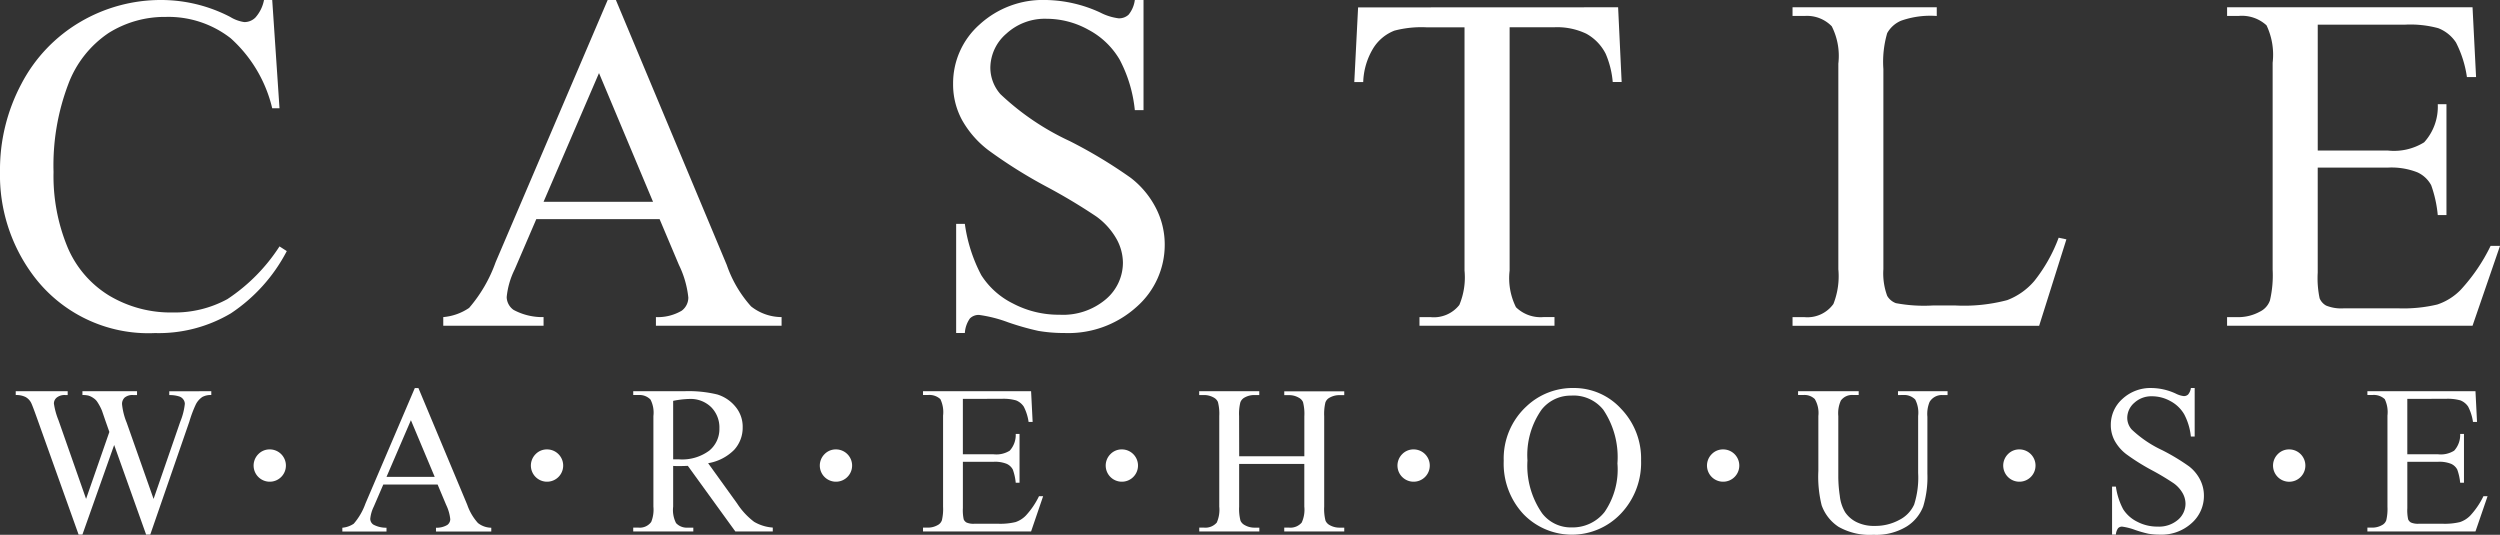 <?xml version="1.0" encoding="UTF-8"?>
<svg xmlns="http://www.w3.org/2000/svg" width="131.106" height="28.045" viewBox="0 0 131.106 28.045">
  <rect x="0" y="0" width="131.106" height="28.045" fill="#333333" stroke="none"/>
  <g id="brand_main" transform="translate(76.523 16.369)">
    <g id="Group_522" data-name="Group 522" transform="translate(-76.523 -16.369)">
      <g id="Group_520" data-name="Group 520">
        <path id="Path_551" data-name="Path 551" d="M14.276,0l.382,5.679h-.382A7.147,7.147,0,0,0,12.1,2.008,5.311,5.311,0,0,0,8.7.887a5.531,5.531,0,0,0-3.005.844A5.579,5.579,0,0,0,3.578,4.422a11.988,11.988,0,0,0-.77,4.595,9.755,9.755,0,0,0,.727,3.93A5.446,5.446,0,0,0,5.722,15.5a6.288,6.288,0,0,0,3.332.887,5.779,5.779,0,0,0,2.87-.7,9.458,9.458,0,0,0,2.734-2.765l.382.246a8.77,8.77,0,0,1-2.932,3.264A7.421,7.421,0,0,1,8.13,17.467a7.531,7.531,0,0,1-6.43-3.08A8.8,8.8,0,0,1,0,8.992,9.581,9.581,0,0,1,1.121,4.4,8.112,8.112,0,0,1,4.207,1.152,8.335,8.335,0,0,1,8.5,0a7.867,7.867,0,0,1,3.572.887,1.938,1.938,0,0,0,.739.271.812.812,0,0,0,.579-.234A1.92,1.92,0,0,0,13.845,0Z" fill="#fff"></path>
        <path id="Path_552" data-name="Path 552" d="M111.788,11.493h-6.467l-1.133,2.636a4.177,4.177,0,0,0-.419,1.453.843.843,0,0,0,.364.671,3.172,3.172,0,0,0,1.57.376v.455h-5.26v-.455a2.837,2.837,0,0,0,1.355-.481,7.546,7.546,0,0,0,1.392-2.4L109.065,0h.431l5.814,13.894a6.342,6.342,0,0,0,1.275,2.174,2.6,2.6,0,0,0,1.6.561v.455h-6.59v-.455a2.47,2.47,0,0,0,1.349-.333.858.858,0,0,0,.351-.69,5.112,5.112,0,0,0-.493-1.712Zm-.345-.911-2.833-6.75-2.907,6.75Z" transform="translate(-77.197)" fill="#fff"></path>
        <path id="Path_553" data-name="Path 553" d="M225.938,0V5.777h-.456a7.2,7.2,0,0,0-.795-2.648,4.134,4.134,0,0,0-1.632-1.565,4.518,4.518,0,0,0-2.193-.579,2.982,2.982,0,0,0-2.119.782,2.38,2.38,0,0,0-.838,1.78,2.108,2.108,0,0,0,.53,1.392A13.611,13.611,0,0,0,222.07,7.4a25.136,25.136,0,0,1,3.2,1.928,4.705,4.705,0,0,1,1.318,1.583,4.171,4.171,0,0,1,.462,1.909,4.324,4.324,0,0,1-1.472,3.27,5.332,5.332,0,0,1-3.788,1.374,8,8,0,0,1-1.367-.111,14.019,14.019,0,0,1-1.583-.449,7.1,7.1,0,0,0-1.521-.388.646.646,0,0,0-.486.185,1.471,1.471,0,0,0-.265.764h-.456V11.739h.456a8.1,8.1,0,0,0,.862,2.691,4.14,4.14,0,0,0,1.657,1.484,5.137,5.137,0,0,0,2.445.591,3.478,3.478,0,0,0,2.433-.813,2.518,2.518,0,0,0,.893-1.922,2.607,2.607,0,0,0-.339-1.244,3.712,3.712,0,0,0-1.053-1.17,30.231,30.231,0,0,0-2.624-1.571,25.467,25.467,0,0,1-3.049-1.915,5.162,5.162,0,0,1-1.373-1.577,3.909,3.909,0,0,1-.468-1.9,4.112,4.112,0,0,1,1.38-3.1A4.916,4.916,0,0,1,220.838,0a7.046,7.046,0,0,1,2.821.653,2.9,2.9,0,0,0,.973.308.734.734,0,0,0,.523-.191,1.524,1.524,0,0,0,.327-.77Z" transform="translate(-165.969)" fill="#fff"></path>
        <path id="Path_554" data-name="Path 554" d="M320.717,1.65l.185,3.917h-.468a4.74,4.74,0,0,0-.369-1.478,2.476,2.476,0,0,0-1.016-1.053,3.544,3.544,0,0,0-1.669-.339h-2.353V15.458a3.415,3.415,0,0,0,.333,1.921,1.85,1.85,0,0,0,1.441.518h.579v.455H310.3V17.9h.591a1.7,1.7,0,0,0,1.5-.641,3.741,3.741,0,0,0,.271-1.8V2.7h-2.008a5.6,5.6,0,0,0-1.663.173,2.282,2.282,0,0,0-1.1.9,3.64,3.64,0,0,0-.542,1.8h-.468l.2-3.917Z" transform="translate(-235.859 -1.268)" fill="#fff"></path>
        <path id="Path_555" data-name="Path 555" d="M420.132,13.734l.406.086-1.429,4.533H406.176V17.9h.628a1.68,1.68,0,0,0,1.515-.69,3.977,3.977,0,0,0,.259-1.823V4.606a3.448,3.448,0,0,0-.345-1.959,1.809,1.809,0,0,0-1.429-.542h-.628V1.65h7.563v.456a4.62,4.62,0,0,0-1.866.246,1.507,1.507,0,0,0-.733.653,5.373,5.373,0,0,0-.2,1.885V15.384a3.412,3.412,0,0,0,.2,1.4.88.88,0,0,0,.456.382,8,8,0,0,0,1.922.123h1.219a8.839,8.839,0,0,0,2.7-.283,3.516,3.516,0,0,0,1.416-1A8.238,8.238,0,0,0,420.132,13.734Z" transform="translate(-312.171 -1.268)" fill="#fff"></path>
        <path id="Path_556" data-name="Path 556" d="M509.394,2.562v6.6h3.671a2.993,2.993,0,0,0,1.909-.431,2.775,2.775,0,0,0,.714-2h.456v5.814h-.456a6.378,6.378,0,0,0-.345-1.564,1.545,1.545,0,0,0-.727-.677,3.712,3.712,0,0,0-1.552-.246h-3.671v5.506a5.112,5.112,0,0,0,.1,1.349.775.775,0,0,0,.345.382,2.1,2.1,0,0,0,.936.142h2.833a7.662,7.662,0,0,0,2.057-.2,3.065,3.065,0,0,0,1.232-.776,9.49,9.49,0,0,0,1.564-2.3h.493l-1.441,4.188H504.639V17.9h.591a2.343,2.343,0,0,0,1.121-.284,1.036,1.036,0,0,0,.536-.591,5.8,5.8,0,0,0,.142-1.614V4.557a3.6,3.6,0,0,0-.32-1.959,1.91,1.91,0,0,0-1.478-.493h-.591V1.65h12.872l.185,3.658h-.48a5.764,5.764,0,0,0-.573-1.811,1.968,1.968,0,0,0-.93-.751,5.581,5.581,0,0,0-1.737-.185Z" transform="translate(-387.846 -1.268)" fill="#fff"></path>
      </g>
      <g id="Group_521" data-name="Group 521" transform="translate(0.829 20.348)">
        <path id="Path_557" data-name="Path 557" d="M13.832,88.646v.2a.928.928,0,0,0-.466.1,1.015,1.015,0,0,0-.342.385,6.314,6.314,0,0,0-.342.906l-2.051,5.929h-.217l-1.676-4.7-1.665,4.7h-.2L4.692,90.062q-.244-.684-.309-.808a.712.712,0,0,0-.3-.307,1.08,1.08,0,0,0-.507-.1v-.2H6.3v.2h-.13a.658.658,0,0,0-.44.13.4.4,0,0,0-.152.315,3.754,3.754,0,0,0,.239.873l1.448,4.128,1.221-3.51-.217-.618L8.1,89.671a2.667,2.667,0,0,0-.255-.477.659.659,0,0,0-.174-.174.97.97,0,0,0-.271-.141,1.186,1.186,0,0,0-.326-.032v-.2H9.937v.2h-.2a.641.641,0,0,0-.445.13.456.456,0,0,0-.141.353,3.484,3.484,0,0,0,.244.966l1.41,4,1.4-4.052a3.41,3.41,0,0,0,.239-.933.39.39,0,0,0-.079-.233.419.419,0,0,0-.2-.152,1.582,1.582,0,0,0-.537-.076v-.2Z" transform="translate(-3.58 -88.478)" fill="#fff"></path>
        <path id="Path_558" data-name="Path 558" d="M58.3,101.833a.847.847,0,1,1-.6.249A.821.821,0,0,1,58.3,101.833Z" transform="translate(-44.982 -98.613)" fill="#fff"></path>
        <path id="Path_559" data-name="Path 559" d="M82.565,92.98H79.717l-.5,1.161a1.839,1.839,0,0,0-.184.64.372.372,0,0,0,.16.3,1.4,1.4,0,0,0,.692.165v.2H77.569v-.2a1.249,1.249,0,0,0,.6-.212,3.324,3.324,0,0,0,.613-1.058l2.587-6.053h.19l2.56,6.119a2.793,2.793,0,0,0,.561.957,1.146,1.146,0,0,0,.7.247v.2h-2.9v-.2a1.09,1.09,0,0,0,.594-.146.378.378,0,0,0,.155-.3,2.252,2.252,0,0,0-.217-.754Zm-.152-.4-1.248-2.973-1.28,2.973Z" transform="translate(-60.445 -87.919)" fill="#fff"></path>
        <path id="Path_560" data-name="Path 560" d="M121.126,101.833a.847.847,0,1,1-.6.249A.821.821,0,0,1,121.126,101.833Z" transform="translate(-93.267 -98.613)" fill="#fff"></path>
        <path id="Path_561" data-name="Path 561" d="M150.806,96h-1.964l-2.49-3.439q-.277.011-.45.011l-.152,0-.168-.008V94.7a1.5,1.5,0,0,0,.152.862.773.773,0,0,0,.618.239h.287V96h-3.151v-.2h.277a.739.739,0,0,0,.667-.3,1.709,1.709,0,0,0,.114-.8V89.948a1.5,1.5,0,0,0-.152-.863.8.8,0,0,0-.629-.239h-.277v-.2h2.68a6.374,6.374,0,0,1,1.728.171,1.974,1.974,0,0,1,.944.629,1.636,1.636,0,0,1,.388,1.093,1.718,1.718,0,0,1-.442,1.177,2.5,2.5,0,0,1-1.37.705l1.519,2.11a3.772,3.772,0,0,0,.895.966,2.254,2.254,0,0,0,.976.3Zm-5.224-3.781q.1,0,.179,0l.125,0a2.39,2.39,0,0,0,1.587-.455,1.459,1.459,0,0,0,.534-1.161,1.515,1.515,0,0,0-.431-1.12,1.543,1.543,0,0,0-1.142-.431,4.785,4.785,0,0,0-.852.1Z" transform="translate(-111.109 -88.478)" fill="#fff"></path>
        <path id="Path_562" data-name="Path 562" d="M186.6,101.833a.847.847,0,1,1-.6.249A.82.82,0,0,1,186.6,101.833Z" transform="translate(-143.589 -98.613)" fill="#fff"></path>
        <path id="Path_563" data-name="Path 563" d="M211.222,89.047v2.907h1.616a1.317,1.317,0,0,0,.841-.19,1.222,1.222,0,0,0,.315-.879h.2v2.56h-.2a2.792,2.792,0,0,0-.152-.689.679.679,0,0,0-.32-.3,1.635,1.635,0,0,0-.683-.109h-1.616v2.425a2.253,2.253,0,0,0,.043.594.341.341,0,0,0,.152.168.921.921,0,0,0,.412.062h1.247a3.379,3.379,0,0,0,.906-.087,1.351,1.351,0,0,0,.542-.342,4.177,4.177,0,0,0,.689-1.014h.217L214.8,96h-5.668v-.2h.26a1.033,1.033,0,0,0,.494-.125.456.456,0,0,0,.236-.26,2.55,2.55,0,0,0,.062-.711V89.926a1.58,1.58,0,0,0-.141-.863.84.84,0,0,0-.651-.217h-.26v-.2H214.8l.081,1.611h-.212a2.551,2.551,0,0,0-.252-.8.869.869,0,0,0-.41-.331,2.459,2.459,0,0,0-.765-.081Z" transform="translate(-161.556 -88.478)" fill="#fff"></path>
        <path id="Path_564" data-name="Path 564" d="M251.38,101.833a.847.847,0,1,1-.6.249A.821.821,0,0,1,251.38,101.833Z" transform="translate(-193.376 -98.613)" fill="#fff"></path>
        <path id="Path_565" data-name="Path 565" d="M273.837,92.058h3.417v-2.1a2.461,2.461,0,0,0-.071-.743.484.484,0,0,0-.228-.233,1,1,0,0,0-.494-.13h-.26v-.2h3.146v.2h-.26a1.03,1.03,0,0,0-.494.125.457.457,0,0,0-.236.263,2.625,2.625,0,0,0-.062.719V94.7a2.438,2.438,0,0,0,.07.738.489.489,0,0,0,.222.233,1.029,1.029,0,0,0,.5.13h.26V96H276.2v-.2h.26a.779.779,0,0,0,.656-.266,1.6,1.6,0,0,0,.136-.835v-2.24h-3.417V94.7a2.435,2.435,0,0,0,.071.738.485.485,0,0,0,.228.233,1,1,0,0,0,.494.13h.266V96h-3.151v-.2H272a.785.785,0,0,0,.662-.266,1.652,1.652,0,0,0,.13-.835V89.953a2.462,2.462,0,0,0-.071-.743.487.487,0,0,0-.222-.233,1.027,1.027,0,0,0-.5-.13h-.26v-.2h3.151v.2h-.266a1.03,1.03,0,0,0-.494.125.471.471,0,0,0-.233.263,2.517,2.517,0,0,0-.065.719Z" transform="translate(-209.68 -88.478)" fill="#fff"></path>
        <path id="Path_566" data-name="Path 566" d="M317.5,101.833a.847.847,0,1,1-.6.249A.821.821,0,0,1,317.5,101.833Z" transform="translate(-244.195 -98.613)" fill="#fff"></path>
        <path id="Path_567" data-name="Path 567" d="M344.405,87.919a3.335,3.335,0,0,1,2.481,1.088,3.754,3.754,0,0,1,1.05,2.715,3.866,3.866,0,0,1-1.058,2.783,3.536,3.536,0,0,1-5.112.027,3.873,3.873,0,0,1-1.033-2.793,3.721,3.721,0,0,1,1.194-2.859A3.521,3.521,0,0,1,344.405,87.919Zm-.1.4a1.941,1.941,0,0,0-1.584.732,4.14,4.14,0,0,0-.743,2.669,4.369,4.369,0,0,0,.77,2.772,1.9,1.9,0,0,0,1.562.738,2.134,2.134,0,0,0,1.711-.808,3.94,3.94,0,0,0,.675-2.55,4.453,4.453,0,0,0-.743-2.815A2,2,0,0,0,344.3,88.315Z" transform="translate(-262.703 -87.919)" fill="#fff"></path>
        <path id="Path_568" data-name="Path 568" d="M387.626,101.833a.847.847,0,1,1-.6.249A.821.821,0,0,1,387.626,101.833Z" transform="translate(-298.089 -98.613)" fill="#fff"></path>
        <path id="Path_569" data-name="Path 569" d="M412.667,88.847v-.2h2.6v.2h-.277a.747.747,0,0,0-.667.363,1.66,1.66,0,0,0-.114.781v2.983a5.272,5.272,0,0,1-.22,1.717,2.156,2.156,0,0,1-.863,1.047,3.072,3.072,0,0,1-1.749.437,3.3,3.3,0,0,1-1.828-.418,2.261,2.261,0,0,1-.884-1.123,6.234,6.234,0,0,1-.174-1.812V89.948a1.44,1.44,0,0,0-.187-.89.769.769,0,0,0-.6-.212h-.277v-.2h3.179v.2h-.282a.729.729,0,0,0-.651.287,1.6,1.6,0,0,0-.136.814v3.206a7.051,7.051,0,0,0,.079.982A2.091,2.091,0,0,0,409.9,95a1.55,1.55,0,0,0,.594.51,2.053,2.053,0,0,0,.952.2,2.626,2.626,0,0,0,1.291-.315,1.685,1.685,0,0,0,.778-.806,4.661,4.661,0,0,0,.209-1.662V89.948a1.517,1.517,0,0,0-.152-.863.8.8,0,0,0-.629-.239Z" transform="translate(-313.961 -88.478)" fill="#fff"></path>
        <path id="Path_570" data-name="Path 570" d="M454.749,101.833a.847.847,0,1,1-.6.249A.821.821,0,0,1,454.749,101.833Z" transform="translate(-349.677 -98.613)" fill="#fff"></path>
        <path id="Path_571" data-name="Path 571" d="M482.691,87.919v2.544h-.2a3.175,3.175,0,0,0-.35-1.166,1.82,1.82,0,0,0-.719-.689,1.986,1.986,0,0,0-.965-.255,1.314,1.314,0,0,0-.933.344,1.048,1.048,0,0,0-.369.784.927.927,0,0,0,.233.613,6,6,0,0,0,1.6,1.085,11.03,11.03,0,0,1,1.408.849,2.068,2.068,0,0,1,.58.7,1.836,1.836,0,0,1,.2.841,1.9,1.9,0,0,1-.648,1.44,2.347,2.347,0,0,1-1.668.6,3.519,3.519,0,0,1-.6-.049,6.141,6.141,0,0,1-.7-.2,3.126,3.126,0,0,0-.67-.171.284.284,0,0,0-.214.081.647.647,0,0,0-.117.336h-.2V93.088h.2a3.568,3.568,0,0,0,.38,1.185,1.825,1.825,0,0,0,.73.654,2.262,2.262,0,0,0,1.077.26,1.531,1.531,0,0,0,1.071-.358,1.109,1.109,0,0,0,.393-.846,1.149,1.149,0,0,0-.149-.548,1.635,1.635,0,0,0-.464-.515,13.37,13.37,0,0,0-1.155-.692,11.193,11.193,0,0,1-1.343-.843,2.274,2.274,0,0,1-.6-.694,1.722,1.722,0,0,1-.206-.835,1.81,1.81,0,0,1,.608-1.364,2.164,2.164,0,0,1,1.546-.572,3.1,3.1,0,0,1,1.242.287,1.276,1.276,0,0,0,.428.136.323.323,0,0,0,.231-.084.675.675,0,0,0,.144-.339Z" transform="translate(-368.426 -87.919)" fill="#fff"></path>
        <path id="Path_572" data-name="Path 572" d="M515.9,101.833a.848.848,0,1,1-.6.249A.821.821,0,0,1,515.9,101.833Z" transform="translate(-396.678 -98.613)" fill="#fff"></path>
        <path id="Path_573" data-name="Path 573" d="M538.525,89.047v2.907h1.616a1.318,1.318,0,0,0,.841-.19,1.222,1.222,0,0,0,.315-.879h.2v2.56h-.2a2.8,2.8,0,0,0-.152-.689.678.678,0,0,0-.32-.3,1.636,1.636,0,0,0-.683-.109h-1.616v2.425a2.253,2.253,0,0,0,.043.594.342.342,0,0,0,.152.168.923.923,0,0,0,.412.062h1.247a3.38,3.38,0,0,0,.906-.087,1.351,1.351,0,0,0,.542-.342,4.175,4.175,0,0,0,.689-1.014h.217L542.1,96h-5.668v-.2h.26a1.031,1.031,0,0,0,.493-.125.457.457,0,0,0,.236-.26,2.551,2.551,0,0,0,.063-.711V89.926a1.582,1.582,0,0,0-.141-.863.84.84,0,0,0-.651-.217h-.26v-.2H542.1l.081,1.611h-.212a2.545,2.545,0,0,0-.252-.8.868.868,0,0,0-.41-.331,2.461,2.461,0,0,0-.765-.081Z" transform="translate(-413.109 -88.478)" fill="#fff"></path>
      </g>
    </g>
  </g>
</svg>
